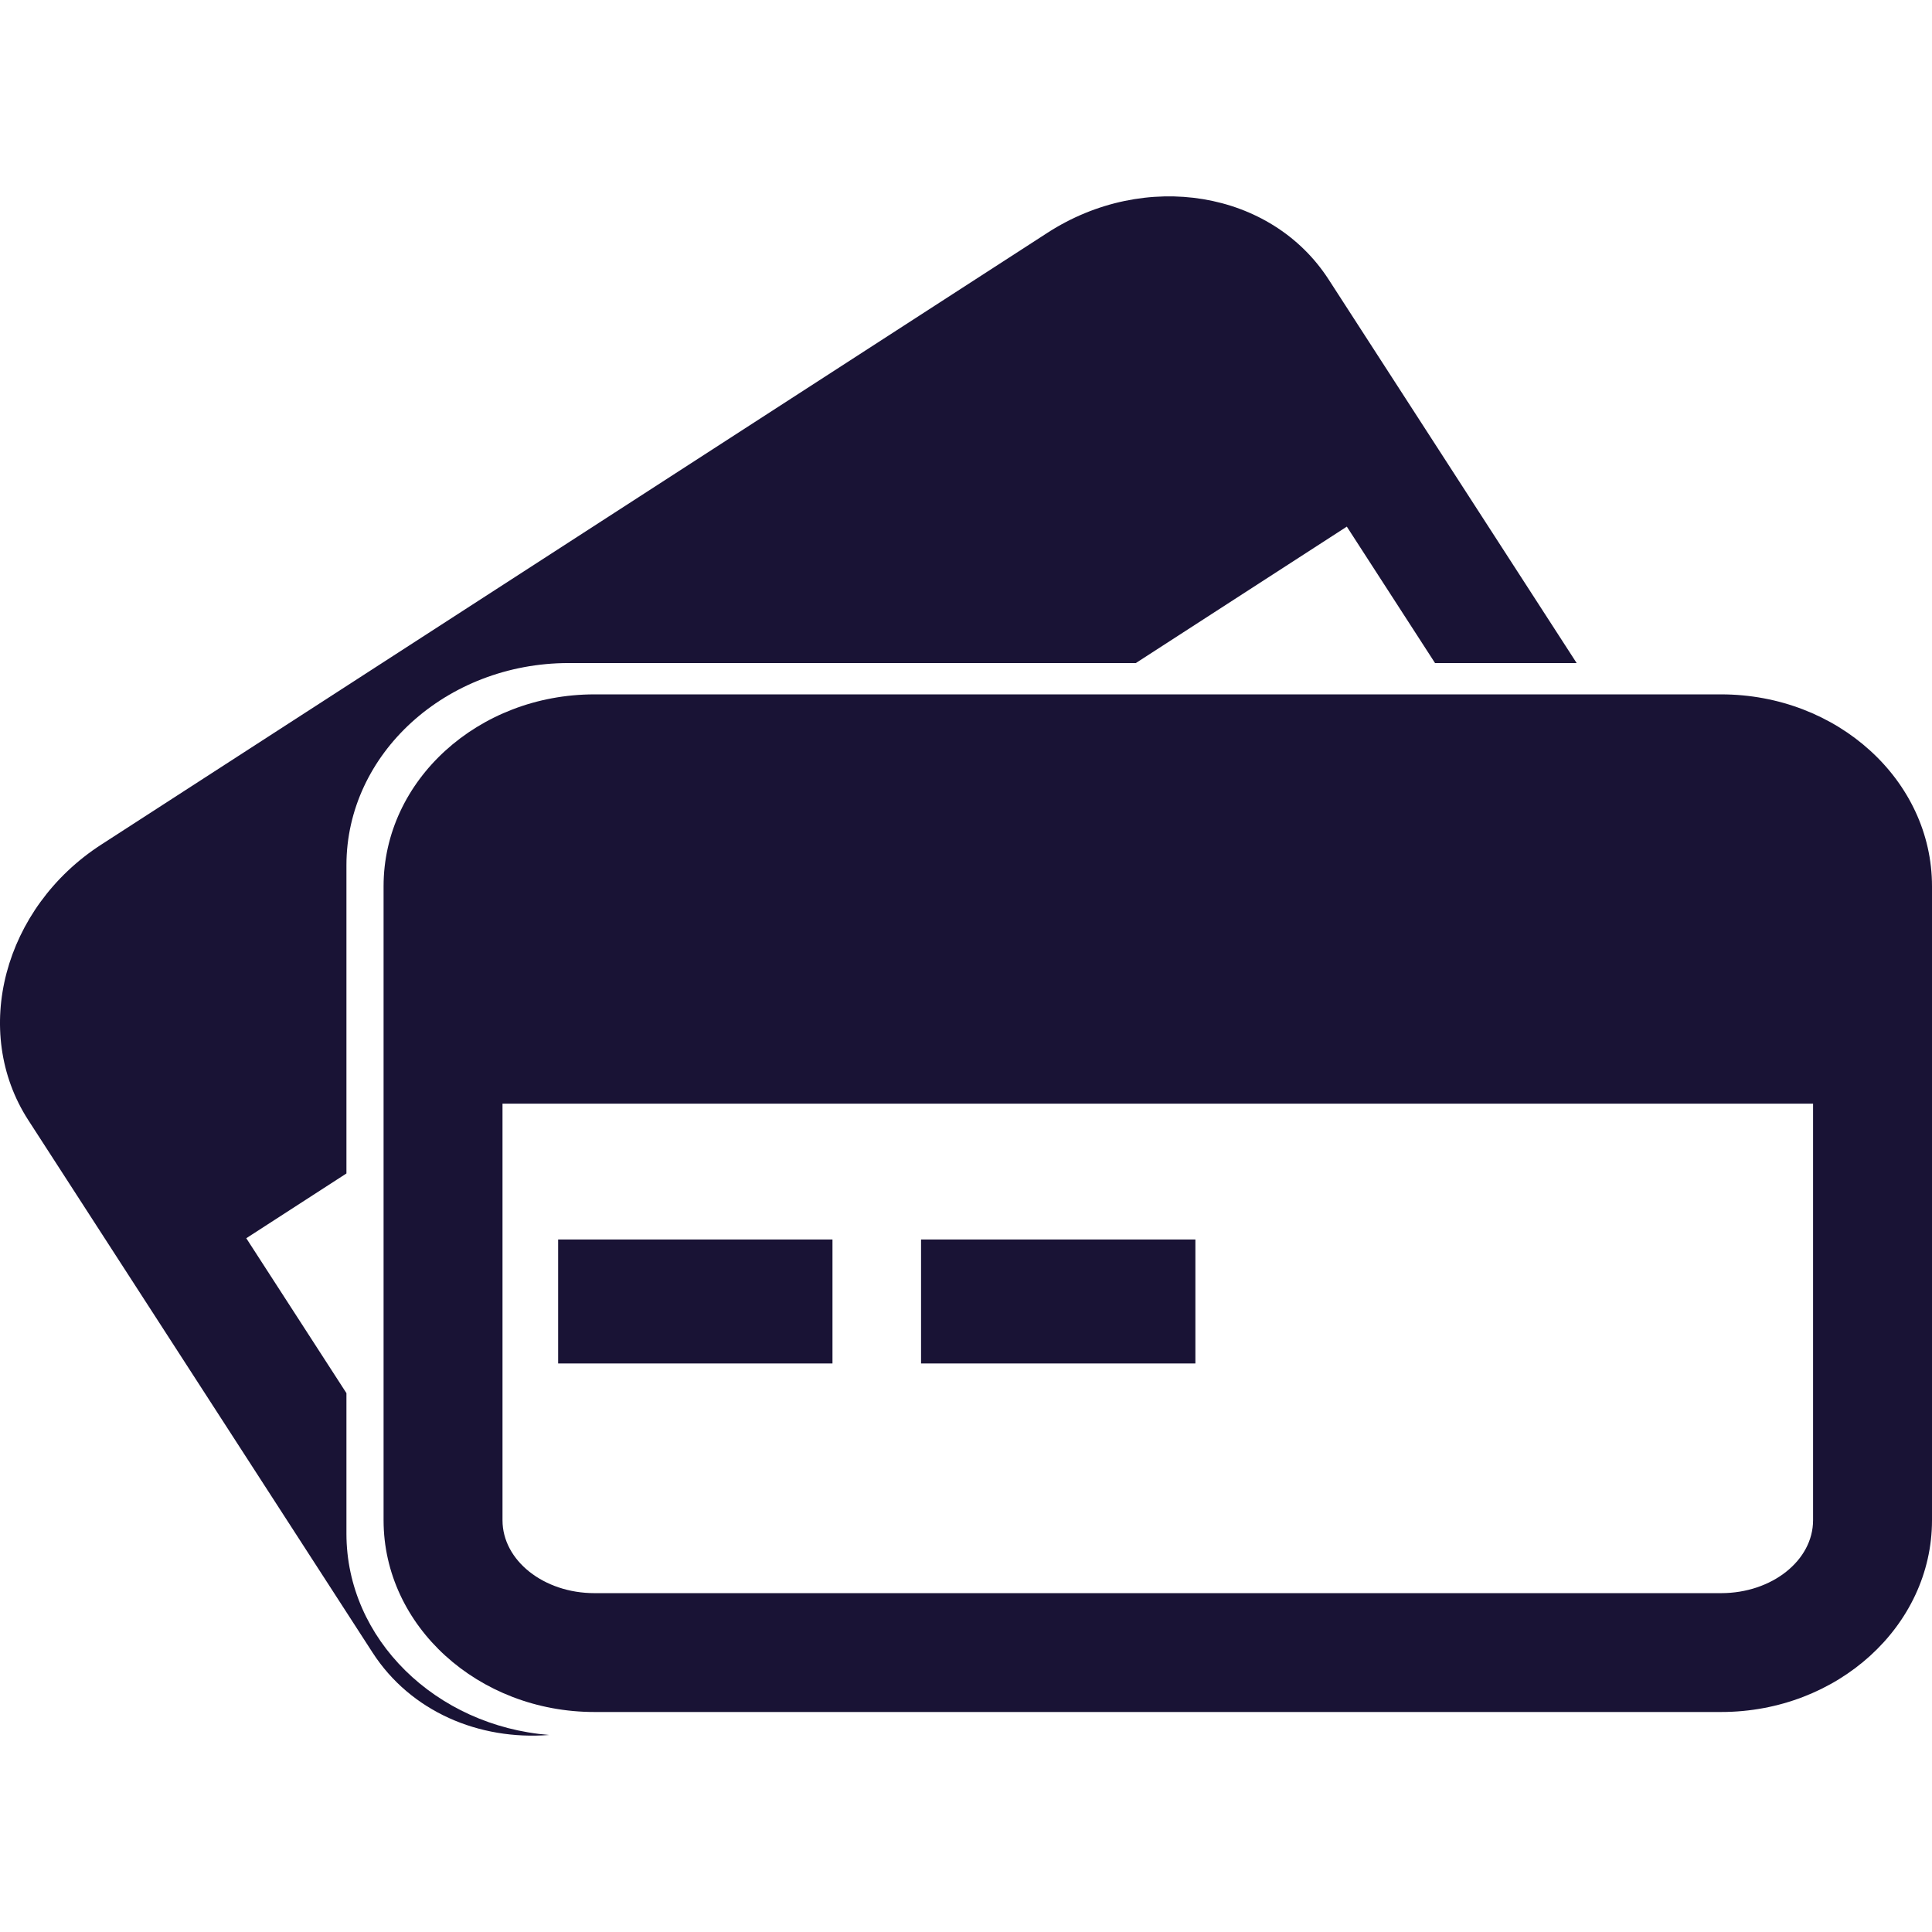<?xml version="1.0" encoding="UTF-8"?>
<!DOCTYPE svg PUBLIC "-//W3C//DTD SVG 1.1//EN" "http://www.w3.org/Graphics/SVG/1.1/DTD/svg11.dtd">
<!-- Creator: CorelDRAW 2020 (64-Bit) -->
<svg xmlns="http://www.w3.org/2000/svg" xml:space="preserve" width="256px" height="256px" version="1.1" style="shape-rendering:geometricPrecision; text-rendering:geometricPrecision; image-rendering:optimizeQuality; fill-rule:evenodd; clip-rule:evenodd"
viewBox="0 0 256 256"
 xmlns:xlink="http://www.w3.org/1999/xlink"
 xmlns:xodm="http://www.corel.com/coreldraw/odm/2003">
 <defs>
  <style type="text/css">
   <![CDATA[
    .fil1 {fill:#191335}
    .fil0 {fill:#191335;fill-rule:nonzero}
   ]]>
  </style>
 </defs>
 <g id="Capa_x0020_1">
  <g id="_2176799154112">
   <path class="fil0" d="M138.786 30.853l-125.371 81.063c-12.936,8.364 -17.274,24.741 -9.663,36.512l45.622 70.558c5.045,7.802 14.099,11.644 23.398,10.906 -15.032,-1.194 -26.867,-12.701 -26.867,-26.675l0 -18.619 -13.272 -20.526 13.272 -8.582 0 -40.843c0,-14.776 13.213,-26.789 29.451,-26.789l75.148 0 27.957 -18.077 11.689 18.077 18.765 0 -32.868 -50.834c-7.611,-11.771 -24.326,-14.535 -37.261,-6.171z"/>
   <path class="fil0" d="M228.06 92.008l-149.295 0c-15.405,0 -27.939,11.396 -27.939,25.414l0 84.022c0,14.007 12.534,25.404 27.939,25.404l149.295 0c15.405,0 27.94,-11.397 27.94,-25.404l0 -84.022c0,-14.018 -12.535,-25.414 -27.94,-25.414zm12.181 109.436c0,5.324 -5.46,9.656 -12.181,9.656l-149.295 0c-6.721,0 -12.181,-4.332 -12.181,-9.656l0 -55.204 173.657 0 0 55.204z"/>
   <rect class="fil1" x="73.956" y="164.238" width="36.351" height="16.429"/>
   <rect class="fil1" x="122.044" y="164.238" width="36.351" height="16.429"/>
  </g>
 </g>
</svg>

